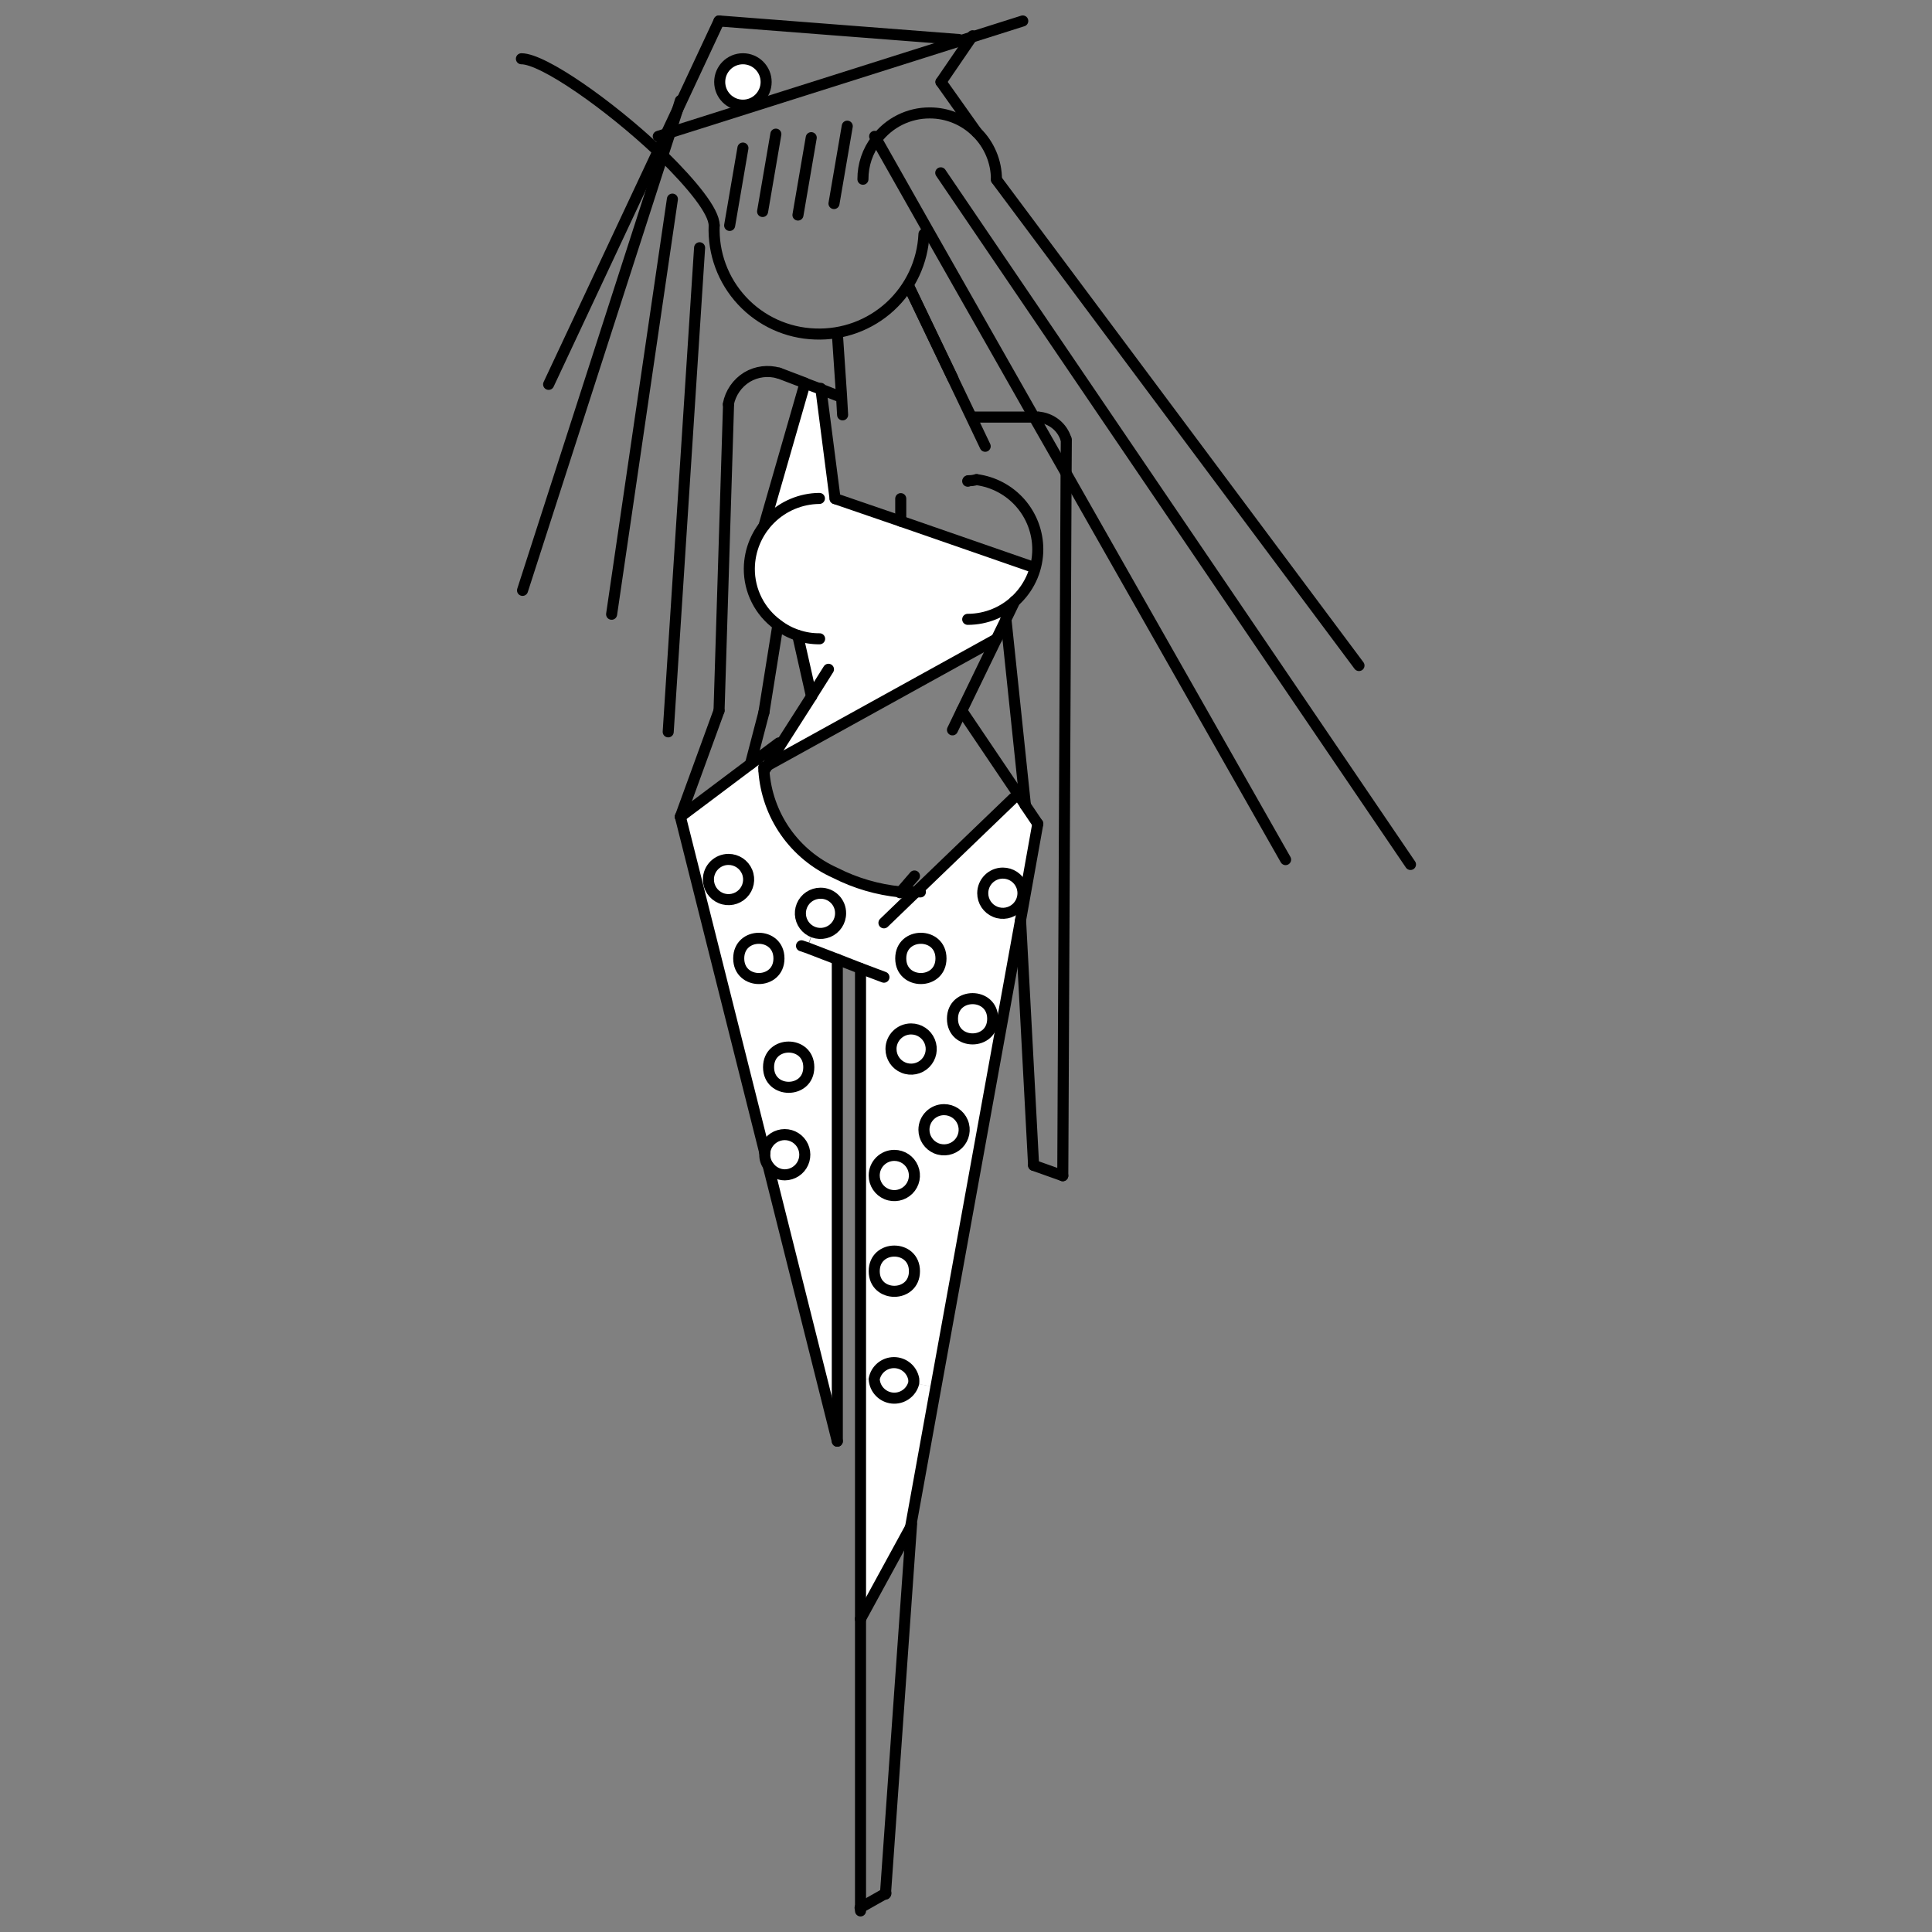 <?xml version="1.0" encoding="UTF-8"?>
<!-- Uploaded to: SVG Repo, www.svgrepo.com, Generator: SVG Repo Mixer Tools -->
<svg width="800px" height="800px" version="1.1" viewBox="144 144 512 512" xmlns="http://www.w3.org/2000/svg">
 <rect x="144" y="144" width="512" height="512" fill="#808080" stroke="none"/>
 <defs>
  <clipPath id="f">
   <path d="m370 644h11v7.902h-11z"/>
  </clipPath>
  <clipPath id="e">
   <path d="m370 571h4v80.902h-4z"/>
  </clipPath>
  <clipPath id="d">
   <path d="m287 148.09h50v99.906h-50z"/>
  </clipPath>
  <clipPath id="c">
   <path d="m316 148.09h101v33.906h-101z"/>
  </clipPath>
  <clipPath id="b">
   <path d="m333 148.09h67v7.906h-67z"/>
  </clipPath>
  <clipPath id="a">
   <path d="m293 148.09h96v65.906h-96z"/>
  </clipPath>
 </defs>
 <path d="m386.41 380.67 26.188-25.133 1.289-0.879 1.816 2.754 3.281 4.863-4.629 25.543-22.496 123.78-5.859-1.055c0.031-0.352 0.031-0.703 0-1.055-0.285-2.711-2.574-4.773-5.301-4.773-2.727 0-5.016 2.062-5.301 4.773h-3.34v-108.9l-5.859-2.344-8.086-3.106 1.352-4.453c1.449 0.555 3.066 0.445 4.426-0.305s2.32-2.059 2.629-3.578c0.305-1.523-0.074-3.102-1.039-4.316-0.965-1.215-2.414-1.945-3.965-1.992l3.926-5.332h-0.004c5.379 2.734 11.219 4.441 17.223 5.039 1.242 0.23 2.492 0.387 3.75 0.469zm28.648 0c0-2.156-1.301-4.102-3.293-4.926-1.992-0.828-4.285-0.371-5.809 1.156-1.523 1.523-1.98 3.816-1.156 5.809 0.828 1.992 2.769 3.289 4.926 3.289 1.449 0.082 2.867-0.438 3.918-1.438 1.055-0.996 1.648-2.383 1.648-3.832zm-8.027 33.449c0-2.156-1.297-4.102-3.289-4.926-1.992-0.824-4.285-0.367-5.809 1.156-1.527 1.523-1.984 3.816-1.156 5.809 0.824 1.992 2.769 3.293 4.926 3.293 1.418 0.016 2.781-0.543 3.785-1.547 1.004-1 1.559-2.367 1.543-3.785zm-7.5 29.293 0.004-0.004c0-2.152-1.301-4.098-3.293-4.922-1.992-0.828-4.285-0.371-5.809 1.152-1.523 1.527-1.98 3.82-1.156 5.812 0.824 1.992 2.769 3.289 4.926 3.289 2.93-0.031 5.301-2.398 5.332-5.332zm-6.211-45.227h0.004c0-2.156-1.301-4.102-3.293-4.926-1.988-0.824-4.281-0.371-5.809 1.156-1.523 1.523-1.98 3.816-1.156 5.809 0.828 1.992 2.769 3.289 4.926 3.289 1.449 0.02 2.844-0.562 3.852-1.602 1.012-1.043 1.543-2.453 1.48-3.902zm-2.812 24.078h0.004c0-2.156-1.297-4.102-3.289-4.926-1.992-0.828-4.285-0.371-5.812 1.156-1.523 1.523-1.98 3.816-1.156 5.809 0.828 1.992 2.769 3.289 4.926 3.289 1.445-0.012 2.824-0.613 3.816-1.664 0.996-1.047 1.52-2.457 1.457-3.898zm-4.16 33.508h0.004c0-2.156-1.297-4.102-3.289-4.926-1.992-0.824-4.285-0.367-5.809 1.156-1.527 1.523-1.984 3.816-1.156 5.809 0.824 1.992 2.769 3.293 4.926 3.293 1.461 0.016 2.863-0.57 3.871-1.625 1.012-1.055 1.539-2.484 1.457-3.941zm0 25.309h0.004c0-2.156-1.297-4.102-3.289-4.926-1.992-0.824-4.285-0.371-5.809 1.156-1.527 1.523-1.984 3.816-1.156 5.809 0.824 1.992 2.769 3.289 4.926 3.289 1.461 0.02 2.863-0.57 3.871-1.625 1.012-1.055 1.539-2.481 1.457-3.938z" fill="#ffffff"/>
 <path d="m412.95 303.28-2.344 4.805-2.519 5.156-60.633 33.566 3.516-5.859 8.027-12.652-3.633-16.109c-1.883-0.617-3.644-1.547-5.215-2.754-4.785-3.465-7.602-9.031-7.559-14.938-0.031-4.098 1.332-8.086 3.867-11.309l10.895-37.844 4.219 1.582 3.809 29 17.574 5.859 34.27 11.715 1.465 0.352h0.004c-0.914 3.652-2.918 6.941-5.742 9.43z" fill="#ffffff"/>
 <path d="m409.72 375.39c2.156 0 4.102 1.297 4.926 3.289 0.824 1.992 0.367 4.285-1.156 5.812-1.523 1.523-3.816 1.98-5.809 1.152-1.992-0.824-3.293-2.766-3.293-4.922-0.016-1.422 0.543-2.785 1.547-3.789 1-1.004 2.367-1.559 3.785-1.543z" fill="#ffffff"/>
 <path d="m407.09 414c0 7.109-10.66 7.109-10.66 0s10.66-7.109 10.66 0" fill="#ffffff"/>
 <path d="m394.2 437.84c2.156 0 4.102 1.297 4.926 3.289 0.824 1.992 0.367 4.285-1.156 5.812-1.523 1.523-3.816 1.98-5.809 1.152-1.992-0.824-3.293-2.769-3.293-4.926 0.031-2.93 2.402-5.297 5.332-5.328z" fill="#ffffff"/>
 <path d="m391.86 511.6-6.445 36.262v0.938l-13.238 24.254v-63.562h3.691c0.137 2.629 2.172 4.766 4.789 5.031 2.621 0.262 5.039-1.426 5.695-3.977z" fill="#ffffff"/>
 <path d="m393.38 398.01c0 7.106-10.664 7.106-10.664 0 0-7.109 10.664-7.109 10.664 0" fill="#ffffff"/>
 <path d="m386.35 509.49c0.031 0.352 0.031 0.703 0 1.055-0.281 2.828-2.731 4.938-5.566 4.797-2.84-0.141-5.066-2.481-5.066-5.324 0-2.84 2.227-5.184 5.066-5.324 2.836-0.141 5.285 1.969 5.566 4.797z" fill="#ffffff"/>
 <path d="m385.18 416.75c2.156 0 4.102 1.297 4.926 3.289 0.824 1.992 0.371 4.285-1.156 5.812-1.523 1.523-3.816 1.98-5.809 1.152-1.992-0.824-3.289-2.766-3.289-4.922 0-2.945 2.387-5.332 5.328-5.332z" fill="#ffffff"/>
 <path d="m381.02 450.26c2.156 0 4.098 1.301 4.922 3.293 0.828 1.992 0.371 4.285-1.152 5.809-1.527 1.523-3.82 1.98-5.812 1.156-1.992-0.824-3.289-2.769-3.289-4.926-0.016-1.418 0.539-2.785 1.543-3.789 1.004-1 2.367-1.559 3.789-1.543z" fill="#ffffff"/>
 <path d="m386.35 480.9c0 7.106-10.66 7.106-10.66 0 0-7.109 10.66-7.109 10.66 0" fill="#ffffff"/>
 <path d="m357.82 395.14 8.086 3.106v127.71l-18.223-72.586c0.977 1.395 2.574 2.227 4.277 2.227 2.109 0.012 4.031-1.223 4.894-3.148 0.867-1.926 0.512-4.18-0.898-5.75-1.414-1.57-3.617-2.156-5.625-1.5-2.008 0.66-3.434 2.438-3.644 4.539l-22.379-89.277 18.512-13.941 7.559-5.859 0.469 0.527-3.516 5.859-0.996 0.527v-0.004c-0.023 0.312-0.023 0.625 0 0.938 0.402 5.805 2.375 11.391 5.707 16.16 3.332 4.766 7.902 8.535 13.215 10.906l-3.926 5.332h0.004c-2.223 0.324-3.996 2.019-4.418 4.223-0.422 2.207 0.598 4.438 2.543 5.559zm0.469 31.691c0-2.156-1.301-4.098-3.293-4.926-1.992-0.824-4.285-0.367-5.809 1.156-1.523 1.527-1.98 3.82-1.156 5.812 0.824 1.992 2.769 3.289 4.926 3.289 1.418 0.016 2.785-0.539 3.785-1.543 1.004-1.004 1.562-2.371 1.547-3.789zm-7.852-28.824v0.004c0-2.156-1.297-4.102-3.289-4.926-1.992-0.824-4.285-0.371-5.812 1.156-1.523 1.523-1.98 3.816-1.156 5.809 0.828 1.992 2.769 3.289 4.926 3.289 1.41 0 2.762-0.562 3.75-1.562 0.992-1.004 1.539-2.359 1.523-3.766zm-8.027-20.914v0.004c0-2.156-1.297-4.102-3.289-4.926-1.992-0.824-4.285-0.371-5.809 1.156-1.527 1.523-1.98 3.816-1.156 5.809 0.824 1.992 2.769 3.289 4.926 3.289 1.406 0.004 2.758-0.562 3.746-1.562 0.992-1.004 1.539-2.359 1.523-3.766z" fill="#ffffff"/>
 <path d="m361.45 380.73c2.121 0.023 4.019 1.316 4.82 3.281 0.801 1.965 0.348 4.219-1.152 5.719s-3.754 1.953-5.719 1.152c-1.965-0.801-3.258-2.703-3.281-4.824-0.016-1.418 0.539-2.781 1.543-3.785 1.004-1.004 2.367-1.559 3.789-1.543z" fill="#ffffff"/>
 <path d="m358.35 426.83c0 7.109-10.664 7.109-10.664 0 0-7.106 10.664-7.106 10.664 0" fill="#ffffff"/>
 <path d="m351.9 444.93c1.504-0.156 3 0.332 4.125 1.34 1.121 1.012 1.766 2.453 1.766 3.965 0 1.508-0.645 2.949-1.766 3.961-1.125 1.012-2.621 1.496-4.125 1.34-1.703 0-3.301-0.832-4.277-2.227l-0.938-4.043c0.457-2.519 2.656-4.348 5.215-4.336z" fill="#ffffff"/>
 <path d="m346.69 449.27 0.996 3.809c-0.695-0.883-1.066-1.98-1.055-3.106-0.004-0.234 0.016-0.473 0.059-0.703z" fill="#ffffff"/>
 <path d="m350.44 398.01c0 7.106-10.66 7.106-10.66 0 0-7.109 10.66-7.109 10.66 0" fill="#ffffff"/>
 <path d="m337.08 371.76c2.156 0 4.098 1.301 4.926 3.289 0.824 1.992 0.367 4.285-1.156 5.812-1.527 1.523-3.82 1.98-5.812 1.156-1.992-0.828-3.289-2.769-3.289-4.926-0.016-1.418 0.539-2.785 1.543-3.789 1.004-1.004 2.371-1.559 3.789-1.543z" fill="#ffffff"/>
 <g clip-path="url(#f)">
  <path transform="matrix(5.858 0 0 5.858 280.72 148.09)" d="m16.74 84.95-0.02 0.01-1.13 0.639-0.02 0.01" fill="none" stroke="#000000" stroke-linecap="round" stroke-linejoin="round" stroke-width=".5"/>
 </g>
 <path transform="matrix(5.858 0 0 5.858 104.8 80.197)" d="m39 21.09c-0.051 1.258 0.401 2.483 1.258 3.405 0.856 0.922 2.045 1.464 3.303 1.506 1.252 0.051 2.474-0.395 3.398-1.242 0.924-0.847 1.475-2.026 1.532-3.278" fill="none" stroke="#000000" stroke-linecap="round" stroke-linejoin="round" stroke-width=".5"/>
 <path transform="matrix(5.858 0 0 5.858 104.8 80.197)" d="m50.47 38.91c0.84 0 1.647-0.334 2.241-0.928 0.595-0.595 0.929-1.401 0.929-2.242-0.001-0.771-0.283-1.517-0.792-2.096-0.509-0.579-1.213-0.954-1.978-1.054" fill="none" stroke="#000000" stroke-linecap="round" stroke-linejoin="round" stroke-width=".5"/>
 <path transform="matrix(5.858 0 0 5.858 104.8 80.197)" d="m43.77 39.79c-0.34 0.003-0.678-0.051-1-0.16-0.321-0.105-0.622-0.264-0.89-0.47-0.817-0.591-1.298-1.542-1.29-2.55 0.008-0.838 0.345-1.64 0.938-2.233 0.593-0.593 1.394-0.93 2.233-0.937" fill="none" stroke="#000000" stroke-linecap="round" stroke-linejoin="round" stroke-width=".5"/>
 <path transform="matrix(5.858 0 0 5.858 280.72 148.09)" d="m13.37 30.81-1.38 2.16-0.6 0.96-0.16 0.25" fill="none" stroke="#000000" stroke-linecap="round" stroke-linejoin="round" stroke-width=".5"/>
 <path transform="matrix(5.858 0 0 5.858 280.72 148.09)" d="m14.14 29.58-0.769 1.22" fill="none" stroke="#000000" stroke-linecap="round" stroke-linejoin="round" stroke-width=".5"/>
 <path transform="matrix(5.858 0 0 5.858 280.72 148.09)" d="m22.17 27.33-0.43 0.88-1.57 3.24-0.42 0.87" fill="none" stroke="#000000" stroke-linecap="round" stroke-linejoin="round" stroke-width=".5"/>
 <path transform="matrix(5.858 0 0 5.858 280.72 148.09)" d="m22.57 26.49-0.4 0.83" fill="none" stroke="#000000" stroke-linecap="round" stroke-linejoin="round" stroke-width=".5"/>
 <path transform="matrix(5.858 0 0 5.858 280.72 148.09)" d="m23.05 35.74 0.56 0.829" fill="none" stroke="#000000" stroke-linecap="round" stroke-linejoin="round" stroke-width=".5"/>
 <path transform="matrix(5.858 0 0 5.858 280.72 148.09)" d="m20.17 31.45 2.57 3.81 0.31 0.47" fill="none" stroke="#000000" stroke-linecap="round" stroke-linejoin="round" stroke-width=".5"/>
 <path transform="matrix(5.858 0 0 5.858 104.8 80.197)" d="m41.25 45.6c-0.004 0.053-0.004 0.107 0 0.16 0.069 0.991 0.405 1.944 0.974 2.759 0.569 0.813 1.349 1.457 2.256 1.862 0.918 0.467 1.915 0.758 2.94 0.86 0.217 0.013 0.434 0.013 0.65 0h0.26" fill="none" stroke="#000000" stroke-linecap="round" stroke-linejoin="round" stroke-width=".5"/>
 <path transform="matrix(5.858 0 0 5.858 280.72 148.09)" d="m22.51 35.41-4.46 4.29-1.4 1.35" fill="none" stroke="#000000" stroke-linecap="round" stroke-linejoin="round" stroke-width=".5"/>
 <path transform="matrix(5.858 0 0 5.858 280.72 148.09)" d="m23.61 36.57-0.78 4.36-3.83 21.12-1.12 6.19-0.03 0.16" fill="none" stroke="#000000" stroke-linecap="round" stroke-linejoin="round" stroke-width=".5"/>
 <path transform="matrix(5.858 0 0 5.858 280.72 148.09)" d="m11.43 52.11 3.11 12.39" fill="none" stroke="#000000" stroke-linecap="round" stroke-linejoin="round" stroke-width=".5"/>
 <path transform="matrix(5.858 0 0 5.858 280.72 148.09)" d="m7.44 36.25 3.82 15.2" fill="none" stroke="#000000" stroke-linecap="round" stroke-linejoin="round" stroke-width=".5"/>
 <path transform="matrix(5.858 0 0 5.858 280.72 148.09)" d="m12.92 42.09 0.24 0.08 1.38 0.53 1.05 0.41 1.06 0.399" fill="none" stroke="#000000" stroke-linecap="round" stroke-linejoin="round" stroke-width=".5"/>
 <path transform="matrix(5.858 0 0 5.858 280.72 148.09)" d="m15.59 43.11v29.43" fill="none" stroke="#000000" stroke-linecap="round" stroke-linejoin="round" stroke-width=".5"/>
 <path transform="matrix(5.858 0 0 5.858 280.72 148.09)" d="m14.54 42.7v21.8" fill="none" stroke="#000000" stroke-linecap="round" stroke-linejoin="round" stroke-width=".5"/>
 <path transform="matrix(5.858 0 0 5.858 280.72 148.09)" d="m17.85 68.4-2.26 4.14" fill="none" stroke="#000000" stroke-linecap="round" stroke-linejoin="round" stroke-width=".5"/>
 <path transform="matrix(5.858 0 0 5.858 280.72 148.09)" d="m13.08 16.64-1.86 6.46" fill="none" stroke="#000000" stroke-linecap="round" stroke-linejoin="round" stroke-width=".5"/>
 <path transform="matrix(5.858 0 0 5.858 280.72 148.09)" d="m17.9 68.25-1.18 16.711v0.03" fill="none" stroke="#000000" stroke-linecap="round" stroke-linejoin="round" stroke-width=".5"/>
 <g clip-path="url(#e)">
  <path transform="matrix(5.858 0 0 5.858 280.72 148.09)" d="m15.59 72.54v13.21" fill="none" stroke="#000000" stroke-linecap="round" stroke-linejoin="round" stroke-width=".5"/>
 </g>
 <path transform="matrix(5.858 0 0 5.858 104.8 80.197)" d="m50.47 32.66v0" fill="none" stroke="#000000" stroke-linecap="round" stroke-linejoin="round" stroke-width=".5"/>
 <path transform="matrix(5.858 0 0 5.858 104.8 80.197)" d="m50.49 32.64c0.128 0.001 0.256-0.015 0.379-0.05" fill="none" stroke="#000000" stroke-linecap="round" stroke-linejoin="round" stroke-width=".5"/>
 <path transform="matrix(5.858 0 0 5.858 104.8 80.197)" d="m45.73 19c-0.003-0.651 0.212-1.284 0.61-1.8 0.569-0.758 1.462-1.203 2.41-1.2 0.794-0.002 1.556 0.311 2.12 0.87 0.575 0.564 0.9 1.335 0.9 2.14" fill="none" stroke="#000000" stroke-linecap="round" stroke-linejoin="round" stroke-width=".5"/>
 <path transform="matrix(5.858 0 0 5.858 104.8 80.197)" d="m38.74 50.68c0 0.368 0.221 0.699 0.561 0.841 0.34 0.141 0.731 0.063 0.992-0.197 0.26-0.261 0.338-0.652 0.197-0.992-0.141-0.339-0.473-0.561-0.841-0.561-0.503 0-0.91 0.407-0.91 0.91zm0 0" fill="none" stroke="#000000" stroke-linecap="round" stroke-linejoin="round" stroke-width=".5"/>
 <path transform="matrix(5.858 0 0 5.858 280.72 148.09)" d="m13.25 47.58c0 1.214-1.82 1.214-1.82 0 0-1.213 1.82-1.213 1.82 0" fill="none" stroke="#000000" stroke-linecap="round" stroke-linejoin="round" stroke-width=".5"/>
 <path transform="matrix(5.858 0 0 5.858 280.72 148.09)" d="m11.9 42.66c0 1.213-1.82 1.213-1.82 0 0-1.214 1.82-1.214 1.82 0" fill="none" stroke="#000000" stroke-linecap="round" stroke-linejoin="round" stroke-width=".5"/>
 <path transform="matrix(5.858 0 0 5.858 280.72 148.09)" d="m19.23 42.66c0 1.213-1.82 1.213-1.82 0 0-1.214 1.82-1.214 1.82 0" fill="none" stroke="#000000" stroke-linecap="round" stroke-linejoin="round" stroke-width=".5"/>
 <path transform="matrix(5.858 0 0 5.858 104.8 80.197)" d="m46.24 64.07c0 0.368 0.221 0.7 0.561 0.841 0.34 0.141 0.731 0.063 0.992-0.197 0.26-0.26 0.338-0.651 0.197-0.992-0.141-0.34-0.472-0.562-0.84-0.562-0.503 0-0.91 0.407-0.91 0.91zm0 0" fill="none" stroke="#000000" stroke-linecap="round" stroke-linejoin="round" stroke-width=".5"/>
 <path transform="matrix(5.858 0 0 5.858 104.8 80.197)" d="m47 58.35c0 0.368 0.221 0.699 0.561 0.84 0.34 0.141 0.731 0.063 0.992-0.197 0.261-0.261 0.338-0.652 0.197-0.992-0.141-0.34-0.473-0.561-0.841-0.561-0.502 0-0.91 0.407-0.91 0.91zm0 0" fill="none" stroke="#000000" stroke-linecap="round" stroke-linejoin="round" stroke-width=".5"/>
 <path transform="matrix(5.858 0 0 5.858 280.72 148.09)" d="m18.03 56.81c0 1.213-1.82 1.213-1.82 0 0-1.214 1.82-1.214 1.82 0" fill="none" stroke="#000000" stroke-linecap="round" stroke-linejoin="round" stroke-width=".5"/>
 <path transform="matrix(5.858 0 0 5.858 104.8 80.197)" d="m51.15 51.3c0 0.368 0.222 0.699 0.562 0.84 0.34 0.141 0.731 0.063 0.992-0.197 0.26-0.261 0.338-0.652 0.197-0.992-0.141-0.34-0.473-0.561-0.841-0.561-0.503 0-0.91 0.407-0.91 0.91zm0 0" fill="none" stroke="#000000" stroke-linecap="round" stroke-linejoin="round" stroke-width=".5"/>
 <path transform="matrix(5.858 0 0 5.858 104.8 80.197)" d="m48.49 62c0 0.368 0.222 0.7 0.562 0.841 0.34 0.141 0.731 0.063 0.992-0.197 0.26-0.261 0.338-0.652 0.197-0.992-0.141-0.34-0.473-0.561-0.841-0.561-0.503 0-0.91 0.407-0.91 0.91zm0 0" fill="none" stroke="#000000" stroke-linecap="round" stroke-linejoin="round" stroke-width=".5"/>
 <path transform="matrix(5.858 0 0 5.858 104.8 80.197)" d="m41.29 63c-0.005 0.043-0.005 0.087 0 0.13-0.002 0.192 0.061 0.379 0.18 0.53 0.167 0.238 0.439 0.38 0.73 0.38 0.355-0.004 0.676-0.214 0.821-0.538 0.145-0.325 0.088-0.703-0.146-0.971-0.234-0.268-0.602-0.375-0.943-0.273-0.341 0.101-0.592 0.391-0.643 0.742zm0 0" fill="none" stroke="#000000" stroke-linecap="round" stroke-linejoin="round" stroke-width=".5"/>
 <path transform="matrix(5.858 0 0 5.858 104.8 80.197)" d="m43.81 51.3c-0.368 0-0.7 0.221-0.841 0.561-0.141 0.34-0.063 0.731 0.197 0.992 0.261 0.261 0.652 0.338 0.992 0.197s0.561-0.473 0.561-0.841c0.003-0.242-0.092-0.475-0.263-0.646-0.171-0.171-0.404-0.266-0.646-0.263zm0 0" fill="none" stroke="#000000" stroke-linecap="round" stroke-linejoin="round" stroke-width=".5"/>
 <path transform="matrix(5.858 0 0 5.858 104.8 80.197)" d="m46.24 73.28c0.023 0.449 0.371 0.813 0.817 0.859 0.447 0.045 0.86-0.243 0.972-0.679 0.005-0.06 0.005-0.12 0-0.18-0.079-0.431-0.455-0.745-0.895-0.745-0.439 0-0.815 0.314-0.895 0.745zm0 0" fill="none" stroke="#000000" stroke-linecap="round" stroke-linejoin="round" stroke-width=".5"/>
 <path transform="matrix(5.858 0 0 5.858 280.72 148.09)" d="m21.57 45.39c0 1.214-1.82 1.214-1.82 0s1.82-1.214 1.82 0" fill="none" stroke="#000000" stroke-linecap="round" stroke-linejoin="round" stroke-width=".5"/>
 <path transform="matrix(5.858 0 0 5.858 280.72 148.09)" d="m17.79 12.29 1.98 4.13" fill="none" stroke="#000000" stroke-linecap="round" stroke-linejoin="round" stroke-width=".5"/>
 <path transform="matrix(5.858 0 0 5.858 280.72 148.09)" d="m14.44 21.86 2.97 1.02 5.851 2.03" fill="none" stroke="#000000" stroke-linecap="round" stroke-linejoin="round" stroke-width=".5"/>
 <path transform="matrix(5.858 0 0 5.858 280.72 148.09)" d="m11.22 34.02 0.17-0.09 10.35-5.72" fill="none" stroke="#000000" stroke-linecap="round" stroke-linejoin="round" stroke-width=".5"/>
 <path transform="matrix(5.858 0 0 5.858 280.72 148.09)" d="m17.79 12.29 2.821 5.901 0.619 1.3" fill="none" stroke="#000000" stroke-linecap="round" stroke-linejoin="round" stroke-width=".5"/>
 <path transform="matrix(5.858 0 0 5.858 280.72 148.09)" d="m14.54 14.37 0.19 2.82 0.05 0.88" fill="none" stroke="#000000" stroke-linecap="round" stroke-linejoin="round" stroke-width=".5"/>
 <path transform="matrix(5.858 0 0 5.858 104.8 80.197)" d="m41.92 27.77c-0.481-0.14-0.999-0.075-1.43 0.18-0.444 0.271-0.753 0.718-0.85 1.23" fill="none" stroke="#000000" stroke-linecap="round" stroke-linejoin="round" stroke-width=".5"/>
 <path transform="matrix(5.858 0 0 5.858 280.72 148.09)" d="m14.54 17.2-0.739-0.29-0.72-0.27v-0.01l-1.18-0.45" fill="none" stroke="#000000" stroke-linecap="round" stroke-linejoin="round" stroke-width=".5"/>
 <path transform="matrix(5.858 0 0 5.858 280.72 148.09)" d="m9.62 17.59-0.43 13.86" fill="none" stroke="#000000" stroke-linecap="round" stroke-linejoin="round" stroke-width=".5"/>
 <path transform="matrix(5.858 0 0 5.858 280.72 148.09)" d="m11.9 32.91-1.29 0.96-3.17 2.381" fill="none" stroke="#000000" stroke-linecap="round" stroke-linejoin="round" stroke-width=".5"/>
 <path transform="matrix(5.858 0 0 5.858 280.72 148.09)" d="m12.75 28.05 0.62 2.75v0.01" fill="none" stroke="#000000" stroke-linecap="round" stroke-linejoin="round" stroke-width=".5"/>
 <path transform="matrix(5.858 0 0 5.858 280.72 148.09)" d="m18.03 38.93-0.63 0.73-0.02 0.03" fill="none" stroke="#000000" stroke-linecap="round" stroke-linejoin="round" stroke-width=".5"/>
 <path transform="matrix(5.858 0 0 5.858 280.72 148.09)" d="m20.66 18.17h2.95" fill="none" stroke="#000000" stroke-linecap="round" stroke-linejoin="round" stroke-width=".5"/>
 <path transform="matrix(5.858 0 0 5.858 280.72 148.09)" d="m24.9 19.19-0.01 1.52-0.15 31.78" fill="none" stroke="#000000" stroke-linecap="round" stroke-linejoin="round" stroke-width=".5"/>
 <path transform="matrix(5.858 0 0 5.858 280.72 148.09)" d="m22.17 27.32v0.01l0.88 8.4v0.01" fill="none" stroke="#000000" stroke-linecap="round" stroke-linejoin="round" stroke-width=".5"/>
 <path transform="matrix(5.858 0 0 5.858 280.72 148.09)" d="m22.83 40.93 0.59 11.09" fill="none" stroke="#000000" stroke-linecap="round" stroke-linejoin="round" stroke-width=".5"/>
 <path transform="matrix(5.858 0 0 5.858 280.72 148.09)" d="m24.74 52.49-1.32-0.47" fill="none" stroke="#000000" stroke-linecap="round" stroke-linejoin="round" stroke-width=".5"/>
 <path transform="matrix(5.858 0 0 5.858 280.72 148.09)" d="m11.85 27.59-0.63 3.94" fill="none" stroke="#000000" stroke-linecap="round" stroke-linejoin="round" stroke-width=".5"/>
 <path transform="matrix(5.858 0 0 5.858 280.72 148.09)" d="m9.19 31.45-1.75 4.8" fill="none" stroke="#000000" stroke-linecap="round" stroke-linejoin="round" stroke-width=".5"/>
 <path transform="matrix(5.858 0 0 5.858 280.72 148.09)" d="m11.22 31.53-0.61 2.34" fill="none" stroke="#000000" stroke-linecap="round" stroke-linejoin="round" stroke-width=".5"/>
 <path transform="matrix(5.858 0 0 5.858 280.72 148.09)" d="m13.79 16.87 0.01 0.04 0.639 4.95" fill="none" stroke="#000000" stroke-linecap="round" stroke-linejoin="round" stroke-width=".5"/>
 <path transform="matrix(5.858 0 0 5.858 280.72 148.09)" d="m17.41 22.88v-1.02" fill="none" stroke="#000000" stroke-linecap="round" stroke-linejoin="round" stroke-width=".5"/>
 <path transform="matrix(5.858 0 0 5.858 104.8 80.197)" d="m30.28 13.55c1 0 4 2.12 6.18 4.18l0.22 0.2c1.32 1.3 2.32 2.52 2.32 3.16" fill="none" stroke="#000000" stroke-linecap="round" stroke-linejoin="round" stroke-width=".5"/>
 <path transform="matrix(5.858 0 0 5.858 280.72 148.09)" d="m7.44 3.85-0.13 0.42-0.669 2.07-6.341 19.67" fill="none" stroke="#000000" stroke-linecap="round" stroke-linejoin="round" stroke-width=".5"/>
 <path transform="matrix(5.858 0 0 5.858 280.72 148.09)" d="m34.82 38.19-9.93-17.48-1.45-2.54-4.76-8.38-2.36-4.17-0.09-0.15" fill="none" stroke="#000000" stroke-linecap="round" stroke-linejoin="round" stroke-width=".5"/>
 <g clip-path="url(#d)">
  <path transform="matrix(5.858 0 0 5.858 280.72 148.09)" d="m1.48 16.69 4.95-10.55 0.879-1.87 1.88-4.02" fill="none" stroke="#000000" stroke-linecap="round" stroke-linejoin="round" stroke-width=".5"/>
 </g>
 <path transform="matrix(5.858 0 0 5.858 104.8 80.197)" d="m53.64 29.76c0.299 0.019 0.586 0.131 0.819 0.32 0.22 0.178 0.38 0.419 0.46 0.689" fill="none" stroke="#000000" stroke-miterlimit="10" stroke-width=".5"/>
 <path transform="matrix(5.858 0 0 5.858 280.72 148.09)" d="m20.66 0.92-1.43 2.09" fill="none" stroke="#000000" stroke-linecap="round" stroke-linejoin="round" stroke-width=".5"/>
 <path transform="matrix(5.858 0 0 5.858 280.72 148.09)" d="m19.23 3.01 1.61 2.27" fill="none" stroke="#000000" stroke-linecap="round" stroke-linejoin="round" stroke-width=".5"/>
 <g clip-path="url(#c)">
  <path transform="matrix(5.858 0 0 5.858 280.72 148.09)" d="m6.44 5.47 16.49-5.22" fill="none" stroke="#000000" stroke-linecap="round" stroke-linejoin="round" stroke-width=".5"/>
 </g>
 <g clip-path="url(#b)">
  <path transform="matrix(5.858 0 0 5.858 280.72 148.09)" d="m9.19 0.25 10.85 0.84" fill="none" stroke="#000000" stroke-linecap="round" stroke-linejoin="round" stroke-width=".5"/>
 </g>
 <path transform="matrix(5.858 0 0 5.858 280.72 148.09)" d="m10.27 6-0.6 3.5" fill="none" stroke="#000000" stroke-linecap="round" stroke-linejoin="round" stroke-width=".5"/>
 <path transform="matrix(5.858 0 0 5.858 280.72 148.09)" d="m11.76 5.37-0.6 3.5" fill="none" stroke="#000000" stroke-linecap="round" stroke-linejoin="round" stroke-width=".5"/>
 <path transform="matrix(5.858 0 0 5.858 280.72 148.09)" d="m13.36 5.53-0.6 3.5" fill="none" stroke="#000000" stroke-linecap="round" stroke-linejoin="round" stroke-width=".5"/>
 <path transform="matrix(5.858 0 0 5.858 280.72 148.09)" d="m14.99 5.01-0.6 3.5" fill="none" stroke="#000000" stroke-linecap="round" stroke-linejoin="round" stroke-width=".5"/>
 <path transform="matrix(5.858 0 0 5.858 280.72 148.09)" d="m7.08 8.31-2.75 18.78" fill="none" stroke="#000000" stroke-linecap="round" stroke-linejoin="round" stroke-width=".5"/>
 <path transform="matrix(5.858 0 0 5.858 280.72 148.09)" d="m8.31 10.51-1.42 21.9" fill="none" stroke="#000000" stroke-linecap="round" stroke-linejoin="round" stroke-width=".5"/>
 <path transform="matrix(5.858 0 0 5.858 280.72 148.09)" d="m19.22 7.12 21.25 31.29" fill="none" stroke="#000000" stroke-linecap="round" stroke-linejoin="round" stroke-width=".5"/>
 <path transform="matrix(5.858 0 0 5.858 280.72 148.09)" d="m21.74 7.43 16.4 21.98" fill="none" stroke="#000000" stroke-linecap="round" stroke-linejoin="round" stroke-width=".5"/>
 <path d="m347.04 165.73c0 3.398-2.754 6.152-6.148 6.152-3.398 0-6.152-2.754-6.152-6.152 0-3.398 2.754-6.152 6.152-6.152 3.394 0 6.148 2.754 6.148 6.152" fill="#ffffff"/>
 <g clip-path="url(#a)">
  <path transform="matrix(5.858 0 0 5.858 280.72 148.09)" d="m11.32 3.01c0 0.58-0.47 1.05-1.05 1.05-0.58 0-1.05-0.47-1.05-1.05s0.47-1.05 1.05-1.05c0.579 0 1.05 0.47 1.05 1.05" fill="none" stroke="#000000" stroke-miterlimit="10" stroke-width=".5"/>
 </g>
</svg>